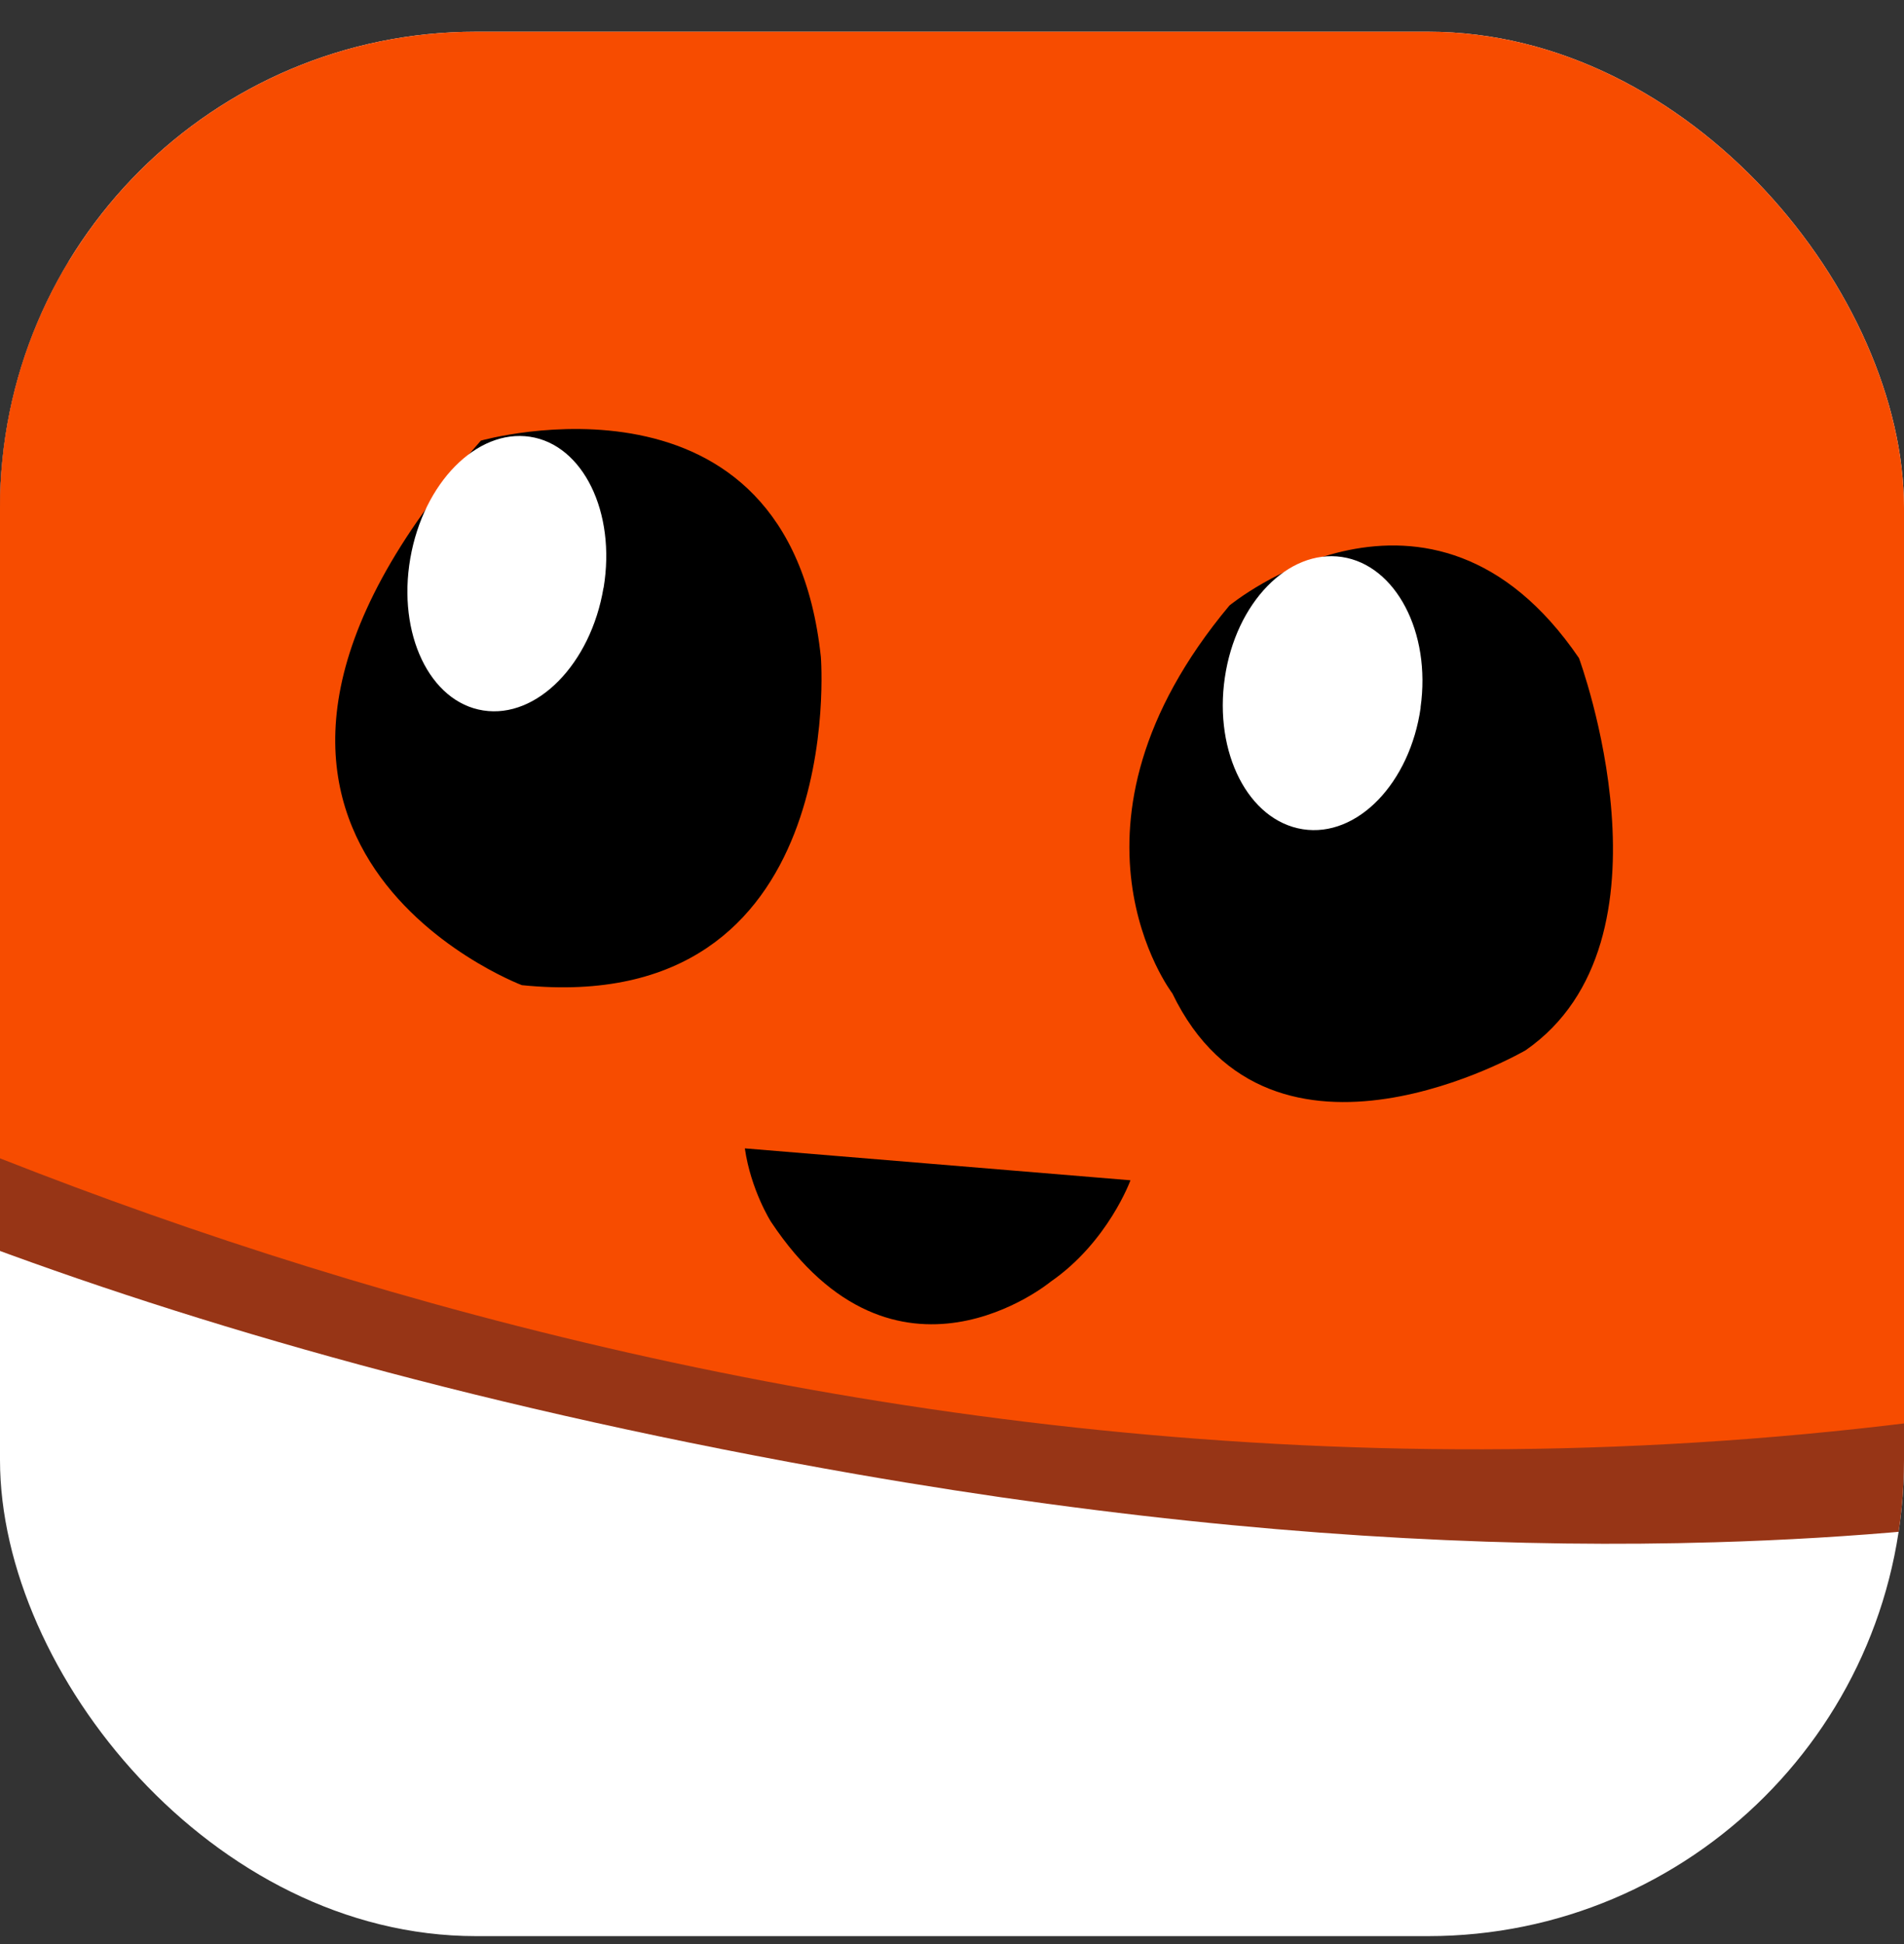 <svg xmlns="http://www.w3.org/2000/svg" width="48" height="49" viewBox="0 0 48 49" fill="none">
  <rect x="0" y="0" width="48" height="49" fill="#333333" stroke="none"/>
  <g clip-path="url(#clip0_1869_5580)">
    <rect x="-307" y="-17.2" width="636" height="412" rx="16" fill="white"/>
    <path d="M70.551 35.03C70.431 35.259 70.282 35.503 70.097 35.764C69.379 36.775 67.016 39.483 64.562 42.236C62.886 44.122 61.167 46.023 59.902 47.418C58.526 49.217 57.606 50.315 57.55 50.186C57.463 49.981 58.702 46.393 61.458 42.536C61.627 42.264 61.803 41.984 61.98 41.693C63.587 39.063 65.423 35.736 66.071 33.96C64.944 34.691 57.525 38.464 43.222 38.873C43.219 38.875 43.214 38.875 43.211 38.873C38.396 39.015 32.806 38.772 26.413 37.903C26.41 37.906 26.41 37.903 26.407 37.903C24.857 37.693 23.261 37.447 21.615 37.161C2.989 33.912 -7.988 28.568 -13.456 25.095H-13.459C-15.733 23.649 -17.05 22.529 -17.572 22.016C-17.398 23.075 -17.171 24.301 -16.866 25.581C-17.771 25.732 -18.494 25.842 -19.414 26.002L-19.608 26.042C-20.732 23.68 -21.643 21.661 -21.938 20.815C-22.134 20.257 -22.212 19.795 -22.224 19.417C-22.257 18.442 -21.84 18.047 -21.84 18.047L-21.548 17.683L-20.754 16.697C-20.852 16.056 -20.838 15.423 -20.707 14.801C-20.538 14.008 -20.185 13.263 -19.658 12.566C-17.58 9.796 -12.808 7.773 -6.298 6.65L-6.429 7.322C1.581 6.146 12.247 6.238 23.982 7.925C37.782 9.908 50.251 13.689 58.649 18.101L58.537 19.101C59.17 19.423 59.776 19.747 60.356 20.078L60.592 17.927C64.803 20.409 67.759 23.055 69.023 25.658C69.536 26.711 69.772 27.758 69.702 28.784C69.699 28.834 69.696 28.884 69.691 28.935C69.679 29.058 69.66 29.178 69.64 29.299L70.327 31.187L70.899 32.764C70.899 32.764 71.317 33.57 70.551 35.03Z" fill="#973516"/>
    <path d="M79.832 37.965C79.08 39.054 76.832 41.656 74.179 44.637C71.1 48.087 67.481 52.037 65.019 54.709C63.104 57.241 61.778 58.815 61.62 58.681C61.371 58.468 62.313 53.883 66.037 48.53C66.976 46.934 67.996 45.06 68.899 43.242C70.688 39.643 72.017 36.27 71.341 35.741C71.341 35.741 71.078 35.441 70.568 35.029C69.595 34.239 67.716 33.032 65.038 32.691C64.508 32.623 63.95 32.59 63.359 32.598C63.067 32.688 62.773 32.777 62.481 32.864C31.507 42.077 4.023 31.887 -10.134 24.613C-16.574 21.302 -20.259 18.596 -20.259 18.596C-21.035 18.826 -21.692 19.128 -22.207 19.417C-23.063 19.893 -23.534 20.33 -23.534 20.33C-24.122 20.702 -23.408 23.347 -22.503 26.549C-23.007 26.641 -23.623 26.774 -24.13 26.869C-25.243 27.079 -26.19 27.249 -27.306 27.47C-28.994 24.649 -30.296 22.473 -30.748 21.462C-31.942 18.796 -30.857 17.89 -30.857 17.89L-26.228 14.252L-22.227 11.106L-21.156 10.266C-21.119 10.193 -21.083 10.12 -21.044 10.05L-22.88 5.42C-23.065 4.953 -23.004 4.392 -22.718 3.936C-22.432 3.479 -21.961 3.194 -21.476 3.177L-16.664 3.025C-16.403 2.664 -16.134 2.311 -15.865 1.964L-16.835 -2.963C-16.93 -3.459 -16.776 -3.999 -16.423 -4.389C-16.067 -4.781 -15.565 -4.963 -15.097 -4.884L-10.42 -4.069C-10.109 -4.364 -9.795 -4.655 -9.475 -4.943L-9.556 -10.008C-9.565 -10.517 -9.321 -11.019 -8.909 -11.335C-8.499 -11.649 -7.983 -11.736 -7.54 -11.562L-3.152 -9.817C-2.799 -10.05 -2.44 -10.276 -2.081 -10.498L-1.271 -15.528C-1.189 -16.035 -0.864 -16.486 -0.41 -16.716C0.044 -16.948 0.566 -16.931 0.964 -16.668L4.92 -14.069C5.31 -14.229 5.702 -14.385 6.098 -14.534L7.78 -19.368C7.948 -19.853 8.349 -20.237 8.834 -20.377C9.319 -20.52 9.824 -20.399 10.169 -20.057L13.579 -16.682C13.991 -16.763 14.403 -16.842 14.821 -16.912L17.339 -21.393C17.594 -21.85 18.054 -22.152 18.558 -22.195C19.06 -22.239 19.537 -22.018 19.812 -21.612L22.565 -17.548C22.98 -17.548 23.398 -17.542 23.816 -17.528L27.13 -21.522C27.463 -21.926 27.974 -22.139 28.479 -22.082C28.986 -22.024 29.415 -21.71 29.614 -21.245L31.596 -16.623C32.011 -16.539 32.424 -16.447 32.833 -16.352L36.854 -19.696C37.26 -20.032 37.807 -20.141 38.3 -19.987C38.794 -19.828 39.161 -19.424 39.273 -18.917L40.387 -13.89C40.788 -13.719 41.186 -13.545 41.581 -13.363L46.205 -15.901C46.673 -16.161 47.239 -16.161 47.702 -15.903C48.167 -15.646 48.459 -15.161 48.479 -14.632L48.65 -9.349C49.017 -9.097 49.379 -8.837 49.74 -8.576L54.849 -10.19C55.371 -10.355 55.937 -10.24 56.355 -9.884C56.77 -9.531 56.974 -8.985 56.89 -8.447L56.063 -3.086C56.38 -2.761 56.694 -2.431 57.002 -2.095L62.453 -2.669C63.006 -2.728 63.558 -2.492 63.908 -2.05C64.262 -1.607 64.363 -1.019 64.175 -0.493L62.319 4.728C62.579 5.118 62.832 5.516 63.078 5.913L68.678 6.476C69.25 6.532 69.76 6.882 70.029 7.401C70.299 7.919 70.29 8.535 69.999 9.025L67.138 13.868C67.324 14.319 67.506 14.773 67.68 15.235L73.206 16.974C73.77 17.154 74.221 17.613 74.392 18.19C74.566 18.77 74.437 19.383 74.05 19.814L70.24 24.055C70.299 24.355 70.357 24.657 70.413 24.963C70.422 25.002 70.427 25.044 70.436 25.083L74.524 28.94L76.456 30.764L80.143 34.242C80.143 34.242 81.66 35.312 79.832 37.965Z" fill="#F74C00"/>
    <path d="M30.994 15.262C30.994 15.262 36.063 11.097 39.806 16.587C39.806 16.587 42.445 23.707 38.461 26.472C38.461 26.472 32.048 30.208 29.555 25.038C29.555 25.038 26.337 20.836 30.994 15.262Z" fill="black"/>
    <path d="M35.815 17.834C35.546 19.738 34.214 21.117 32.843 20.901C31.472 20.685 30.6 18.974 30.878 17.08C31.155 15.187 32.476 13.837 33.83 14.039C35.184 14.24 36.082 15.935 35.812 17.831L35.815 17.834Z" fill="white"/>
    <path d="M12.123 11.106C12.123 11.106 19.887 8.907 20.694 16.562C20.694 16.562 21.421 25.668 13.157 24.831C13.157 24.831 3.296 21.111 12.123 11.106Z" fill="black"/>
    <path d="M15.214 14.817C14.894 16.733 13.534 18.12 12.183 17.907C10.834 17.697 10.013 15.977 10.344 14.072C10.675 12.168 12.02 10.809 13.358 11.008C14.695 11.207 15.534 12.907 15.217 14.815L15.214 14.817Z" fill="white"/>
    <path d="M18.781 28.945L28.499 29.749C28.499 29.749 27.933 31.306 26.486 32.306C26.486 32.306 22.583 35.533 19.434 30.791C19.434 30.791 18.93 29.996 18.778 28.948L18.781 28.945Z" fill="black"/>
  </g>
  <defs>
    <clipPath id="clip0_1869_5580">
      <rect y="0.8" width="48" height="48" rx="12" fill="white"/>
    </clipPath>
  </defs>
</svg>